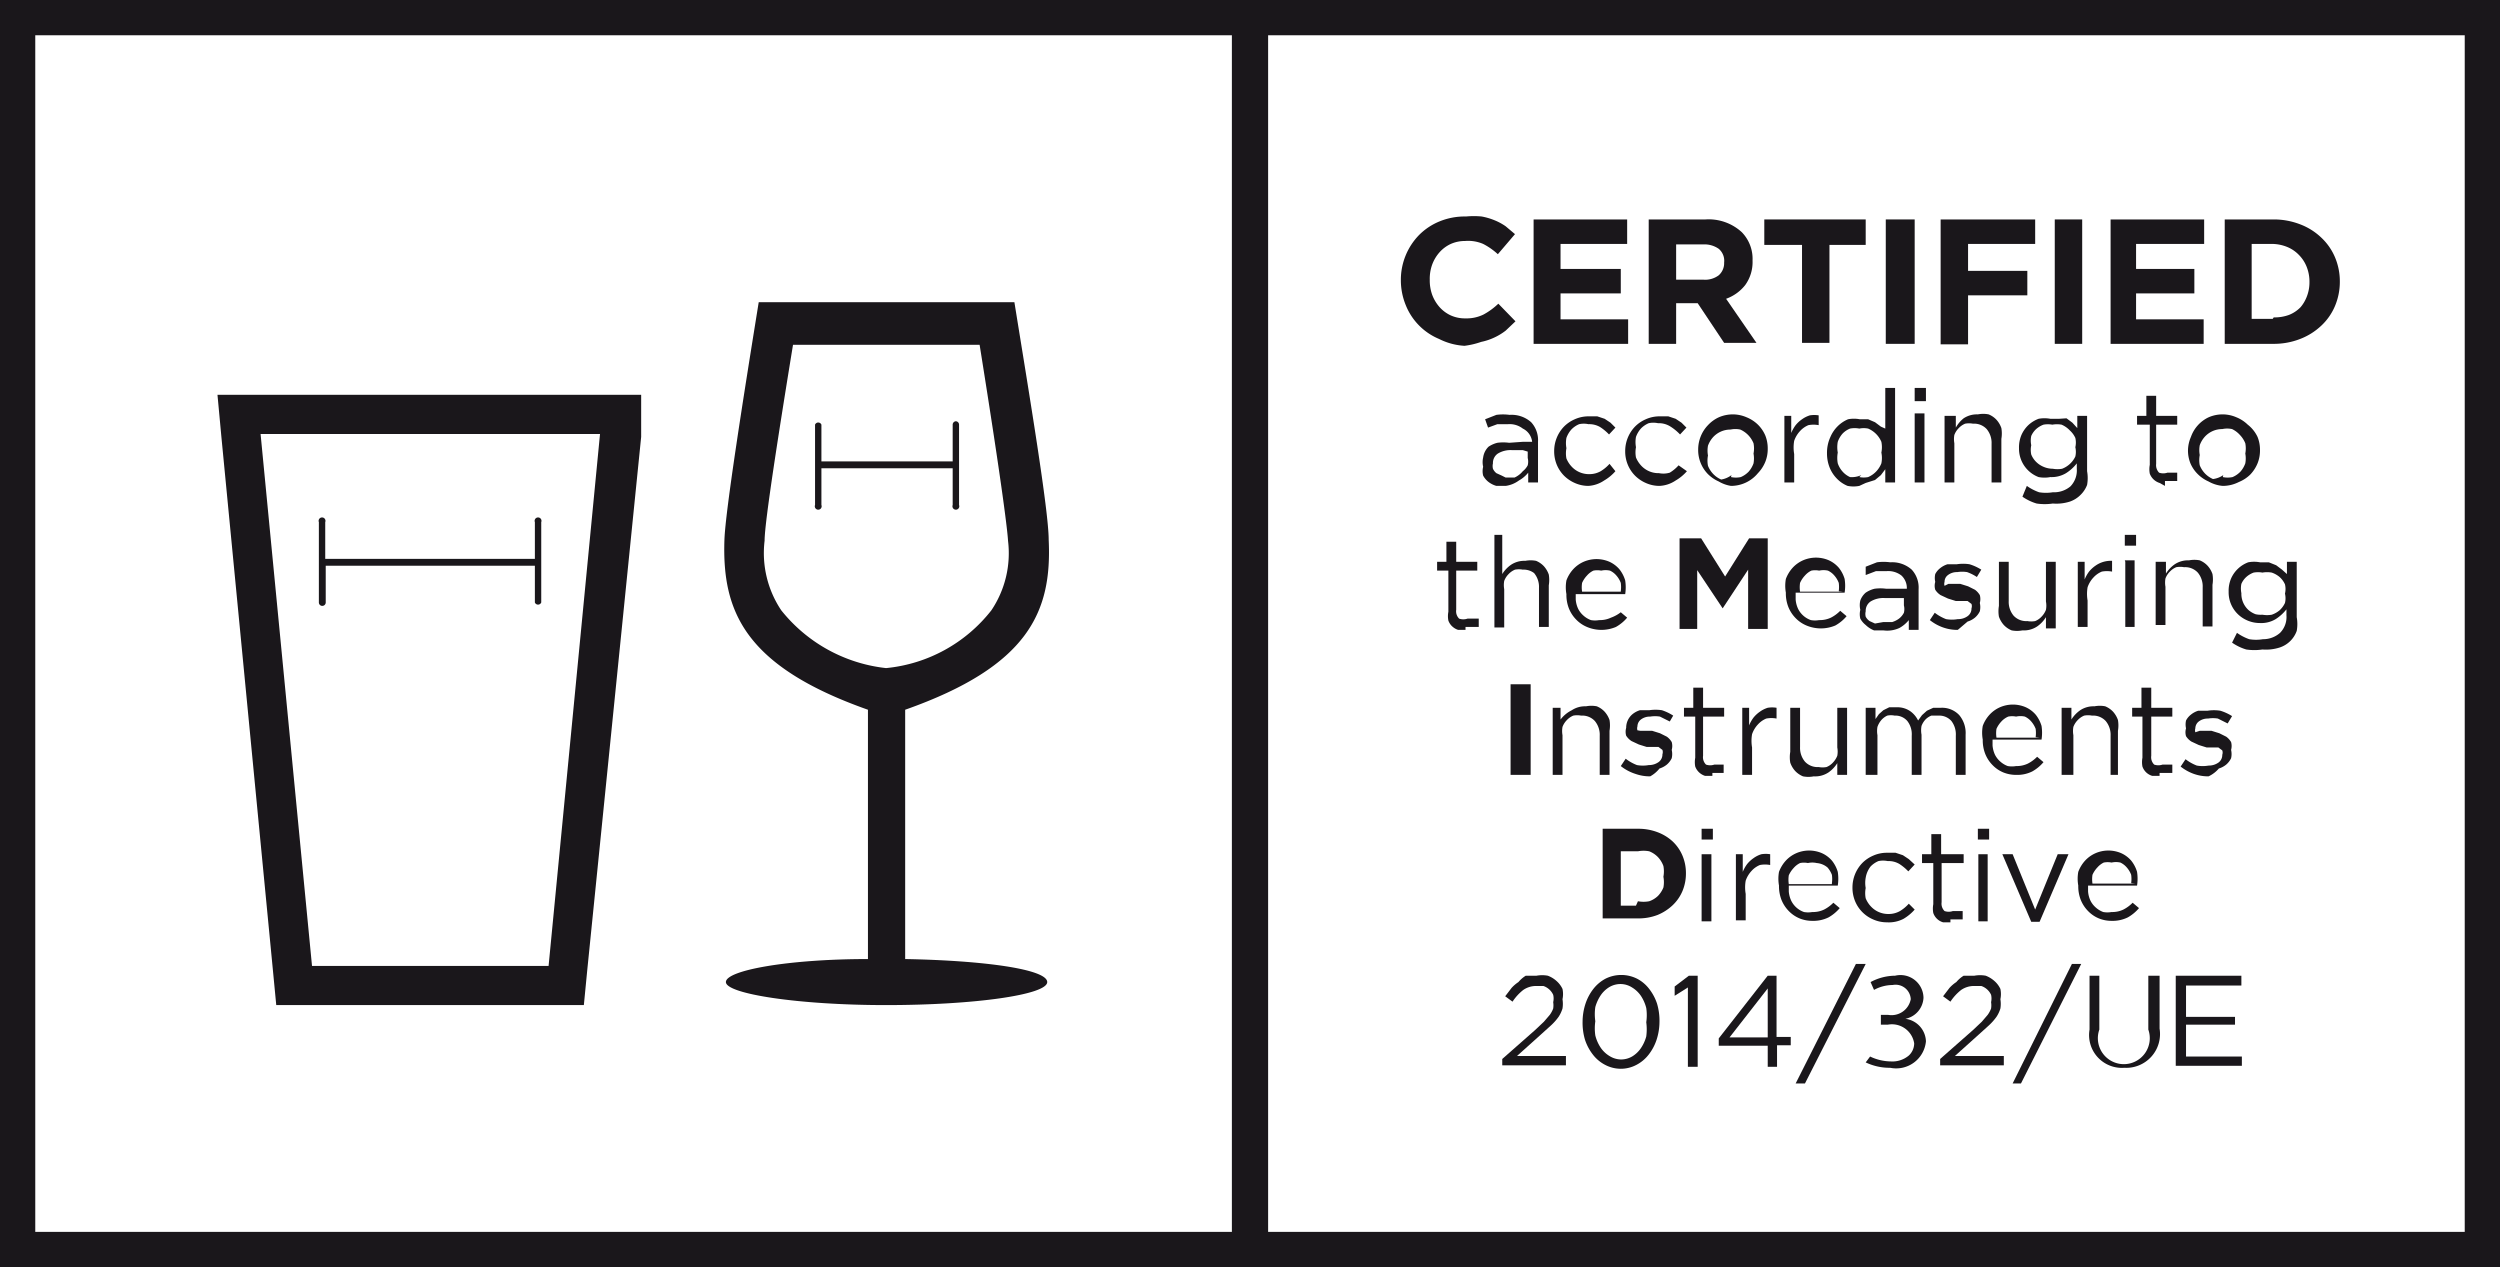 <svg id="Livello_1" data-name="Livello 1" xmlns="http://www.w3.org/2000/svg" viewBox="0 0 51.04 25.87"><defs><style>.cls-1{fill:none;stroke:#1a171b;stroke-width:0.72px;}.cls-2{fill:#1a171b;}</style></defs><title>MID nuova 8 mm rgb</title><rect class="cls-1" x="0.36" y="0.36" width="25.15" height="25.15"/><rect class="cls-1" x="25.53" y="0.36" width="25.15" height="25.15"/><path class="cls-2" d="M11.11,19.8H6.28L5.23,8.94h6.93ZM5.23,8.14H4.35L4.43,9,5.48,19.87,5.55,20.6h6.28l0.07-.72L13,9,13,8.14H5.23Z" transform="translate(0.09 -0.08)"/><path class="cls-2" d="M6.49,12.45a0.07,0.07,0,0,0,.07-0.07V11.63h4.27v0.75a0.07,0.07,0,0,0,.13,0V10.74a0.07,0.07,0,1,0-.13,0v0.75H6.55V10.74a0.07,0.07,0,1,0-.13,0v1.64a0.07,0.07,0,0,0,.07.07" transform="translate(0.09 -0.08)"/><path class="cls-2" d="M18,13.72a3.18,3.18,0,0,1-2.14-1.18,2.1,2.1,0,0,1-.34-1.42c0-.23.1-1.06,0.58-4h3.81c0.48,3,.57,3.82.58,4a2.09,2.09,0,0,1-.34,1.42A3.11,3.11,0,0,1,18,13.72m0.39,5.93V14.57c2.52-.89,3-2,2.93-3.47,0-.59-0.39-2.93-0.7-4.85H15.4c-0.31,1.92-.68,4.26-0.7,4.85-0.05,1.46.41,2.58,2.93,3.47v5.09c-1.63,0-2.9.23-2.9,0.47S16.2,20.6,18,20.6s3.29-.21,3.29-0.47-1.27-.44-2.9-0.47" transform="translate(0.09 -0.08)"/><path class="cls-2" d="M19.43,8.68a0.07,0.07,0,0,0-.07.07V9.5H16.68V8.75a0.07,0.07,0,0,0-.13,0v1.64a0.07,0.07,0,1,0,.13,0V9.64h2.68v0.75a0.07,0.07,0,1,0,.13,0V8.75a0.07,0.07,0,0,0-.07-0.07" transform="translate(0.09 -0.08)"/><path class="cls-2" d="M29.81,7.14A1.31,1.31,0,0,1,29.29,7a1.25,1.25,0,0,1-.68-0.69,1.34,1.34,0,0,1-.1-0.51h0a1.31,1.31,0,0,1,.37-0.92,1.26,1.26,0,0,1,.42-0.28,1.35,1.35,0,0,1,.54-0.1,1.65,1.65,0,0,1,.32,0,1.32,1.32,0,0,1,.27.08,1.14,1.14,0,0,1,.22.12l0.19,0.16-0.35.41a1.35,1.35,0,0,0-.3-0.21A0.77,0.77,0,0,0,29.82,5a0.71,0.71,0,0,0-.29.06,0.7,0.7,0,0,0-.23.17,0.79,0.79,0,0,0-.15.25,0.85,0.85,0,0,0-.05.31h0a0.87,0.87,0,0,0,.05.31,0.8,0.8,0,0,0,.15.25,0.7,0.7,0,0,0,.23.17,0.7,0.7,0,0,0,.3.06,0.78,0.78,0,0,0,.37-0.08,1.4,1.4,0,0,0,.3-0.22l0.35,0.36-0.2.19a1.2,1.2,0,0,1-.23.14,1.19,1.19,0,0,1-.27.09A1.64,1.64,0,0,1,29.81,7.14Z" transform="translate(0.09 -0.08)"/><path class="cls-2" d="M31.22,4.56h1.91v0.5H31.77V5.57H33v0.5H31.77V6.6h1.38V7.1H31.22V4.56Z" transform="translate(0.09 -0.08)"/><path class="cls-2" d="M33.57,4.56h1.16a1,1,0,0,1,.74.26,0.78,0.78,0,0,1,.22.58h0a0.8,0.8,0,0,1-.15.5,0.87,0.87,0,0,1-.39.28l0.62,0.9H35.11l-0.54-.81H34.13V7.1H33.57V4.56Zm1.12,1.23A0.46,0.46,0,0,0,35,5.7a0.33,0.33,0,0,0,.11-0.26h0A0.32,0.32,0,0,0,35,5.16a0.51,0.51,0,0,0-.32-0.09H34.13V5.79h0.56Z" transform="translate(0.09 -0.08)"/><path class="cls-2" d="M36.7,5.08H35.93V4.56H38V5.08H37.26v2H36.7v-2Z" transform="translate(0.09 -0.08)"/><path class="cls-2" d="M38.41,4.56H39V7.1H38.41V4.56Z" transform="translate(0.09 -0.08)"/><path class="cls-2" d="M39.53,4.56h1.93v0.5H40.09V5.61H41.3v0.5H40.09v1H39.53V4.56Z" transform="translate(0.09 -0.08)"/><path class="cls-2" d="M41.86,4.56h0.56V7.1H41.86V4.56Z" transform="translate(0.09 -0.08)"/><path class="cls-2" d="M43,4.56h1.91v0.5H43.52V5.57h1.19v0.5H43.52V6.6H44.9V7.1H43V4.56Z" transform="translate(0.09 -0.08)"/><path class="cls-2" d="M45.33,4.56h1a1.49,1.49,0,0,1,.54.1,1.28,1.28,0,0,1,.43.27,1.18,1.18,0,0,1,.28.4,1.26,1.26,0,0,1,.1.5h0a1.27,1.27,0,0,1-.1.5,1.17,1.17,0,0,1-.28.4,1.31,1.31,0,0,1-.43.27,1.47,1.47,0,0,1-.54.1h-1V4.56Zm1,2a0.86,0.86,0,0,0,.31-0.05,0.67,0.67,0,0,0,.24-0.16A0.74,0.74,0,0,0,47,6.15a0.8,0.8,0,0,0,.06-0.31h0A0.82,0.82,0,0,0,47,5.52a0.72,0.72,0,0,0-.16-0.24,0.69,0.69,0,0,0-.24-0.16,0.83,0.83,0,0,0-.31-0.06H45.88V6.59h0.43Z" transform="translate(0.09 -0.08)"/><path class="cls-2" d="M30.65,10l-0.19,0a0.48,0.48,0,0,1-.16-0.08,0.41,0.41,0,0,1-.11-0.13,0.37,0.37,0,0,1,0-.18h0a0.42,0.42,0,0,1,0-.19A0.38,0.38,0,0,1,30.3,9.2a0.57,0.57,0,0,1,.18-0.08,0.9,0.9,0,0,1,.24,0L31,9.1l0.19,0v0A0.34,0.34,0,0,0,31,8.83a0.44,0.44,0,0,0-.3-0.09l-0.22,0-0.19.07-0.06-.17,0.23-.09a1,1,0,0,1,.27,0,0.6,0.6,0,0,1,.44.15,0.54,0.54,0,0,1,.14.4V9.93h-0.2V9.73a0.65,0.65,0,0,1-.19.16A0.59,0.59,0,0,1,30.65,10Zm0-.17,0.18,0A0.47,0.47,0,0,0,31,9.7a0.37,0.37,0,0,0,.1-0.12,0.31,0.31,0,0,0,0-.15V9.3L31,9.27l-0.22,0a0.5,0.5,0,0,0-.29.07,0.23,0.23,0,0,0-.1.2h0a0.24,0.24,0,0,0,0,.11,0.25,0.25,0,0,0,.07.09l0.11,0.05Z" transform="translate(0.09 -0.08)"/><path class="cls-2" d="M32.34,10a0.68,0.68,0,0,1-.28-0.06,0.72,0.72,0,0,1-.22-0.15,0.7,0.7,0,0,1-.15-0.23,0.72,0.72,0,0,1-.05-0.27h0a0.72,0.72,0,0,1,.2-0.5,0.7,0.7,0,0,1,.22-0.15,0.68,0.68,0,0,1,.28-0.06l0.18,0,0.15,0.05,0.12,0.08,0.1,0.1-0.13.14a1,1,0,0,0-.18-0.15,0.44,0.44,0,0,0-.24-0.06,0.45,0.45,0,0,0-.19,0,0.47,0.47,0,0,0-.16.11,0.52,0.52,0,0,0-.1.17,0.58,0.58,0,0,0,0,.21h0a0.56,0.56,0,0,0,0,.21,0.54,0.54,0,0,0,.11.17,0.48,0.48,0,0,0,.36.15,0.46,0.46,0,0,0,.23-0.06,0.79,0.79,0,0,0,.18-0.15L32.89,9.7a0.9,0.9,0,0,1-.23.19A0.64,0.64,0,0,1,32.34,10Z" transform="translate(0.09 -0.08)"/><path class="cls-2" d="M33.79,10a0.68,0.68,0,0,1-.28-0.06,0.72,0.72,0,0,1-.22-0.15,0.7,0.7,0,0,1-.15-0.23,0.71,0.71,0,0,1-.05-0.27h0a0.72,0.72,0,0,1,.2-0.5,0.69,0.69,0,0,1,.22-0.15,0.68,0.68,0,0,1,.28-0.06l0.18,0,0.15,0.05,0.12,0.08,0.1,0.1-0.13.14A1,1,0,0,0,34,8.78a0.44,0.44,0,0,0-.24-0.06,0.45,0.45,0,0,0-.19,0,0.48,0.48,0,0,0-.16.11,0.52,0.52,0,0,0-.1.17,0.58,0.58,0,0,0,0,.21h0a0.56,0.56,0,0,0,0,.21,0.55,0.55,0,0,0,.11.17,0.48,0.48,0,0,0,.36.15A0.46,0.46,0,0,0,34,9.73a0.78,0.78,0,0,0,.18-0.15L34.35,9.7a0.9,0.9,0,0,1-.23.19A0.64,0.64,0,0,1,33.79,10Z" transform="translate(0.09 -0.08)"/><path class="cls-2" d="M35.25,10A0.7,0.7,0,0,1,35,9.91a0.74,0.74,0,0,1-.22-0.15,0.7,0.7,0,0,1-.2-0.5h0a0.72,0.72,0,0,1,.2-0.5A0.71,0.71,0,0,1,35,8.6a0.72,0.72,0,0,1,.29-0.06,0.71,0.71,0,0,1,.28.06,0.72,0.72,0,0,1,.23.15,0.7,0.7,0,0,1,.15.22,0.71,0.71,0,0,1,.05.27h0a0.7,0.7,0,0,1-.05.27,0.73,0.73,0,0,1-.15.23A0.71,0.71,0,0,1,35.25,10Zm0-.18a0.48,0.48,0,0,0,.2,0,0.49,0.49,0,0,0,.16-0.11,0.52,0.52,0,0,0,.1-0.17,0.56,0.56,0,0,0,0-.2h0a0.55,0.55,0,0,0,0-.21,0.52,0.52,0,0,0-.27-0.28,0.47,0.47,0,0,0-.2,0,0.48,0.48,0,0,0-.36.16,0.52,0.52,0,0,0-.1.17,0.56,0.56,0,0,0,0,.2h0a0.55,0.55,0,0,0,0,.21,0.52,0.52,0,0,0,.11.17,0.5,0.5,0,0,0,.16.11A0.47,0.47,0,0,0,35.26,9.78Z" transform="translate(0.09 -0.08)"/><path class="cls-2" d="M36.28,8.57h0.2V8.92a0.72,0.72,0,0,1,.09-0.16,0.61,0.61,0,0,1,.13-0.12,0.55,0.55,0,0,1,.16-0.08,0.56,0.56,0,0,1,.18,0V8.76h0a0.56,0.56,0,0,0-.21,0,0.48,0.48,0,0,0-.17.12,0.56,0.56,0,0,0-.12.2,0.79,0.79,0,0,0,0,.27V9.93h-0.2V8.57Z" transform="translate(0.09 -0.08)"/><path class="cls-2" d="M37.87,10a0.62,0.62,0,0,1-.24,0,0.64,0.64,0,0,1-.21-0.14,0.69,0.69,0,0,1-.15-0.22,0.77,0.77,0,0,1-.06-0.3h0A0.77,0.77,0,0,1,37.28,9a0.69,0.69,0,0,1,.15-0.22,0.66,0.66,0,0,1,.21-0.14,0.62,0.62,0,0,1,.24,0l0.17,0,0.14,0.06,0.12,0.09L38.4,8.83V8h0.2V9.93H38.4V9.66l-0.09.12-0.12.1L38,9.94Zm0-.18a0.46,0.46,0,0,0,.18,0,0.5,0.5,0,0,0,.16-0.11,0.52,0.52,0,0,0,.11-0.17,0.55,0.55,0,0,0,0-.22h0a0.55,0.55,0,0,0,0-.22,0.51,0.51,0,0,0-.27-0.27,0.45,0.45,0,0,0-.18,0,0.49,0.49,0,0,0-.19,0,0.44,0.44,0,0,0-.15.1,0.5,0.5,0,0,0-.1.17,0.61,0.61,0,0,0,0,.22h0a0.6,0.6,0,0,0,0,.22,0.49,0.49,0,0,0,.1.17,0.45,0.45,0,0,0,.15.11A0.47,0.47,0,0,0,37.91,9.78Z" transform="translate(0.09 -0.08)"/><path class="cls-2" d="M39,8h0.23V8.27H39V8Zm0,0.52h0.2V9.93H39V8.57Z" transform="translate(0.09 -0.08)"/><path class="cls-2" d="M39.64,8.57h0.2V8.81A0.64,0.64,0,0,1,40,8.62a0.49,0.49,0,0,1,.29-0.08,0.57,0.57,0,0,1,.22,0,0.45,0.45,0,0,1,.16.11,0.49,0.49,0,0,1,.1.17,0.66,0.66,0,0,1,0,.22V9.93h-0.2V9.14a0.44,0.44,0,0,0-.1-0.3,0.35,0.35,0,0,0-.28-0.11,0.43,0.43,0,0,0-.16,0,0.37,0.37,0,0,0-.13.09,0.39,0.39,0,0,0-.09.14,0.48,0.48,0,0,0,0,.17V9.93h-0.2V8.57Z" transform="translate(0.09 -0.08)"/><path class="cls-2" d="M41.82,10.36a1.11,1.11,0,0,1-.33,0,1,1,0,0,1-.29-0.14L41.29,10a1,1,0,0,0,.25.13,0.85,0.85,0,0,0,.28,0,0.52,0.52,0,0,0,.36-0.12,0.47,0.47,0,0,0,.13-0.36V9.54a0.86,0.86,0,0,1-.22.2,0.57,0.57,0,0,1-.32.08,0.64,0.64,0,0,1-.24,0,0.62,0.62,0,0,1-.4-0.59h0a0.65,0.65,0,0,1,.05-0.27,0.63,0.63,0,0,1,.14-0.2,0.64,0.64,0,0,1,.21-0.13,0.66,0.66,0,0,1,.24,0l0.18,0L42.1,8.62l0.12,0.09,0.1,0.11V8.57h0.2V9.7a0.79,0.79,0,0,1,0,.28,0.56,0.56,0,0,1-.13.2,0.57,0.57,0,0,1-.22.14A0.91,0.91,0,0,1,41.82,10.36Zm0-.71a0.53,0.53,0,0,0,.19,0,0.49,0.49,0,0,0,.16-0.1,0.48,0.48,0,0,0,.11-0.15,0.42,0.42,0,0,0,0-.19h0a0.42,0.42,0,0,0,0-.19,0.47,0.47,0,0,0-.11-0.15A0.51,0.51,0,0,0,42,8.75a0.54,0.54,0,0,0-.19,0,0.5,0.5,0,0,0-.18,0,0.47,0.47,0,0,0-.15.09,0.42,0.42,0,0,0-.1.14,0.46,0.46,0,0,0,0,.19h0a0.46,0.46,0,0,0,0,.19,0.45,0.45,0,0,0,.1.15,0.47,0.47,0,0,0,.15.1A0.48,0.48,0,0,0,41.82,9.65Z" transform="translate(0.09 -0.08)"/><path class="cls-2" d="M44.11,10L44,9.94a0.32,0.32,0,0,1-.12-0.07,0.31,0.31,0,0,1-.08-0.12,0.48,0.48,0,0,1,0-.18V8.75H43.54V8.57h0.19V8.16h0.2V8.57h0.43V8.75H43.93v0.8a0.22,0.22,0,0,0,.06.18,0.26,0.26,0,0,0,.17,0h0.1l0.1,0V9.9l-0.11,0H44.11Z" transform="translate(0.09 -0.08)"/><path class="cls-2" d="M45.29,10A0.7,0.7,0,0,1,45,9.91a0.73,0.73,0,0,1-.22-0.15,0.69,0.69,0,0,1-.15-0.22,0.7,0.7,0,0,1-.05-0.27h0A0.71,0.71,0,0,1,44.64,9,0.7,0.7,0,0,1,45,8.6a0.71,0.71,0,0,1,.29-0.06,0.71,0.71,0,0,1,.28.06,0.72,0.72,0,0,1,.23.15A0.69,0.69,0,0,1,46,9a0.7,0.7,0,0,1,.05.27h0a0.7,0.7,0,0,1-.05.27,0.73,0.73,0,0,1-.15.23,0.71,0.71,0,0,1-.23.15A0.72,0.72,0,0,1,45.29,10Zm0-.18a0.48,0.48,0,0,0,.2,0,0.49,0.49,0,0,0,.16-0.11,0.52,0.52,0,0,0,.1-0.17,0.55,0.55,0,0,0,0-.2h0a0.56,0.56,0,0,0,0-.21,0.53,0.53,0,0,0-.11-0.17,0.51,0.51,0,0,0-.16-0.12,0.47,0.47,0,0,0-.2,0,0.48,0.48,0,0,0-.36.16,0.53,0.53,0,0,0-.1.17,0.56,0.56,0,0,0,0,.2h0a0.56,0.56,0,0,0,0,.21,0.53,0.53,0,0,0,.11.17,0.51,0.51,0,0,0,.16.11A0.47,0.47,0,0,0,45.3,9.78Z" transform="translate(0.09 -0.08)"/><path class="cls-2" d="M29.83,12.94l-0.15,0a0.32,0.32,0,0,1-.12-0.07,0.3,0.3,0,0,1-.08-0.12,0.47,0.47,0,0,1,0-.18V11.73H29.25V11.55h0.19V11.14h0.2v0.41h0.43v0.18H29.64v0.8a0.21,0.21,0,0,0,.06.18,0.26,0.26,0,0,0,.17,0H30l0.1,0v0.17l-0.11,0H29.83Z" transform="translate(0.09 -0.08)"/><path class="cls-2" d="M30.38,11h0.2v0.8a0.64,0.64,0,0,1,.18-0.19,0.49,0.49,0,0,1,.29-0.08,0.58,0.58,0,0,1,.22,0,0.46,0.46,0,0,1,.16.11,0.5,0.5,0,0,1,.1.17,0.66,0.66,0,0,1,0,.22v0.85h-0.2v-0.8a0.44,0.44,0,0,0-.1-0.3A0.35,0.35,0,0,0,31,11.71a0.44,0.44,0,0,0-.16,0,0.38,0.38,0,0,0-.13.09,0.39,0.39,0,0,0-.09.14,0.49,0.49,0,0,0,0,.17v0.78h-0.2V11Z" transform="translate(0.09 -0.08)"/><path class="cls-2" d="M32.08,12.32a0.55,0.55,0,0,0,.05.19,0.46,0.46,0,0,0,.11.14,0.47,0.47,0,0,0,.15.09,0.49,0.49,0,0,0,.17,0,0.53,0.53,0,0,0,.24-0.05A0.73,0.73,0,0,0,33,12.58l0.13,0.11a0.83,0.83,0,0,1-.23.19,0.76,0.76,0,0,1-.59,0,0.66,0.66,0,0,1-.22-0.15,0.69,0.69,0,0,1-.15-0.23,0.76,0.76,0,0,1-.05-0.29,0.78,0.78,0,0,1,0-.28,0.7,0.7,0,0,1,.14-0.23,0.64,0.64,0,0,1,.21-0.15,0.66,0.66,0,0,1,.53,0,0.6,0.6,0,0,1,.2.15,0.68,0.68,0,0,1,.12.23,0.92,0.92,0,0,1,0,.28v0s0,0,0,0H32.08ZM33,12.15a0.64,0.64,0,0,0,0-.17,0.49,0.49,0,0,0-.09-0.15,0.39,0.39,0,0,0-.13-0.1,0.41,0.41,0,0,0-.18,0,0.4,0.4,0,0,0-.16,0,0.41,0.41,0,0,0-.13.1,0.53,0.53,0,0,0-.1.15,0.58,0.58,0,0,0,0,.18H33Z" transform="translate(0.09 -0.08)"/><path class="cls-2" d="M34.2,11.07h0.44l0.49,0.78,0.49-.78H36v1.85h-0.4V11.71l-0.52.79h0l-0.52-.78v1.2H34.2V11.07Z" transform="translate(0.09 -0.08)"/><path class="cls-2" d="M36.57,12.32a0.55,0.55,0,0,0,.05.19,0.46,0.46,0,0,0,.26.23,0.49,0.49,0,0,0,.17,0,0.53,0.53,0,0,0,.24-0.05,0.73,0.73,0,0,0,.19-0.14l0.13,0.11a0.82,0.82,0,0,1-.23.19,0.76,0.76,0,0,1-.59,0,0.66,0.66,0,0,1-.22-0.15,0.7,0.7,0,0,1-.15-0.23,0.76,0.76,0,0,1-.05-0.29,0.8,0.8,0,0,1,0-.28,0.71,0.71,0,0,1,.14-0.23,0.64,0.64,0,0,1,.21-0.15,0.66,0.66,0,0,1,.53,0,0.6,0.6,0,0,1,.2.15,0.67,0.67,0,0,1,.12.23,0.92,0.92,0,0,1,0,.28v0s0,0,0,0H36.57Zm0.88-.17a0.64,0.64,0,0,0,0-.17,0.49,0.49,0,0,0-.09-0.15,0.39,0.39,0,0,0-.13-0.1,0.41,0.41,0,0,0-.18,0,0.4,0.4,0,0,0-.16,0,0.41,0.41,0,0,0-.13.1,0.53,0.53,0,0,0-.1.15,0.6,0.6,0,0,0,0,.18h0.88Z" transform="translate(0.09 -0.08)"/><path class="cls-2" d="M38.36,12.95l-0.19,0A0.52,0.52,0,0,1,38,12.84a0.43,0.43,0,0,1-.11-0.13,0.38,0.38,0,0,1,0-.18h0a0.42,0.42,0,0,1,0-.19A0.38,0.38,0,0,1,38,12.18a0.57,0.57,0,0,1,.18-0.08,0.89,0.89,0,0,1,.24,0l0.23,0,0.19,0v0a0.35,0.35,0,0,0-.11-0.27,0.44,0.44,0,0,0-.3-0.09l-0.22,0L38,11.82,38,11.65l0.23-.09a1,1,0,0,1,.27,0,0.6,0.6,0,0,1,.44.15,0.54,0.54,0,0,1,.14.4v0.83h-0.2v-0.2a0.65,0.65,0,0,1-.19.16A0.59,0.59,0,0,1,38.36,12.95Zm0-.17,0.18,0a0.46,0.46,0,0,0,.14-0.07,0.36,0.36,0,0,0,.1-0.12,0.31,0.31,0,0,0,0-.15V12.29l-0.17,0-0.22,0a0.5,0.5,0,0,0-.29.07,0.23,0.23,0,0,0-.1.2h0a0.23,0.23,0,0,0,0,.11,0.25,0.25,0,0,0,.08.09l0.11,0.05Z" transform="translate(0.09 -0.08)"/><path class="cls-2" d="M39.88,12.94a0.88,0.88,0,0,1-.3-0.05,0.92,0.92,0,0,1-.27-0.15l0.1-.15a0.92,0.92,0,0,0,.23.13,0.69,0.69,0,0,0,.24,0,0.33,0.33,0,0,0,.2-0.06,0.19,0.19,0,0,0,.08-0.16h0a0.14,0.14,0,0,0,0-.09l-0.08-.06-0.11,0-0.13,0-0.16-.05-0.15-.07a0.35,0.35,0,0,1-.11-0.11,0.28,0.28,0,0,1,0-.16h0a0.36,0.36,0,0,1,0-.16,0.36,0.36,0,0,1,.1-0.12,0.45,0.45,0,0,1,.15-0.08l0.19,0a0.84,0.84,0,0,1,.26,0,1,1,0,0,1,.24.11l-0.09.15a0.92,0.92,0,0,0-.2-0.1,0.62,0.62,0,0,0-.2,0,0.3,0.3,0,0,0-.19.06,0.17,0.17,0,0,0-.07.14h0a0.13,0.13,0,0,0,0,.08L39.69,12l0.11,0,0.13,0,0.16,0.05,0.14,0.07a0.36,0.36,0,0,1,.1.11,0.3,0.3,0,0,1,0,.16h0a0.38,0.38,0,0,1,0,.17,0.39,0.39,0,0,1-.1.13,0.44,0.44,0,0,1-.15.08Z" transform="translate(0.09 -0.08)"/><path class="cls-2" d="M41.2,12.95a0.57,0.57,0,0,1-.22,0,0.46,0.46,0,0,1-.16-0.11,0.51,0.51,0,0,1-.1-0.17,0.66,0.66,0,0,1,0-.22V11.55h0.2v0.8a0.44,0.44,0,0,0,.1.3,0.35,0.35,0,0,0,.28.11,0.44,0.44,0,0,0,.16,0,0.36,0.36,0,0,0,.13-0.09,0.41,0.41,0,0,0,.09-0.14,0.46,0.46,0,0,0,0-.17V11.55h0.2v1.36h-0.2V12.68a0.64,0.64,0,0,1-.18.19A0.49,0.49,0,0,1,41.2,12.95Z" transform="translate(0.09 -0.08)"/><path class="cls-2" d="M42.27,11.55h0.2v0.36a0.74,0.74,0,0,1,.09-0.16,0.64,0.64,0,0,1,.13-0.12,0.54,0.54,0,0,1,.34-0.1v0.22h0a0.56,0.56,0,0,0-.21,0,0.48,0.48,0,0,0-.17.12,0.55,0.55,0,0,0-.12.2,0.8,0.8,0,0,0,0,.27v0.54h-0.2V11.55Z" transform="translate(0.09 -0.08)"/><path class="cls-2" d="M43.29,11h0.23v0.22H43.29V11Zm0,0.52h0.2v1.36H43.3V11.55Z" transform="translate(0.09 -0.08)"/><path class="cls-2" d="M43.93,11.55h0.2v0.24a0.65,0.65,0,0,1,.18-0.19,0.49,0.49,0,0,1,.29-0.08,0.58,0.58,0,0,1,.22,0,0.46,0.46,0,0,1,.16.11,0.49,0.49,0,0,1,.1.17,0.66,0.66,0,0,1,0,.22v0.85h-0.2v-0.8a0.44,0.44,0,0,0-.1-0.3,0.35,0.35,0,0,0-.28-0.11,0.44,0.44,0,0,0-.16,0,0.38,0.38,0,0,0-.13.09,0.39,0.39,0,0,0-.09.14,0.49,0.49,0,0,0,0,.17v0.78h-0.2V11.55Z" transform="translate(0.09 -0.08)"/><path class="cls-2" d="M46.1,13.34a1.11,1.11,0,0,1-.33,0,1,1,0,0,1-.29-0.14L45.58,13a1,1,0,0,0,.25.13,0.84,0.84,0,0,0,.28,0A0.52,0.52,0,0,0,46.46,13a0.46,0.46,0,0,0,.13-0.36V12.52a0.88,0.88,0,0,1-.22.2,0.57,0.57,0,0,1-.32.08,0.65,0.65,0,0,1-.44-0.17,0.62,0.62,0,0,1-.2-0.47h0a0.64,0.64,0,0,1,.05-0.27,0.62,0.62,0,0,1,.35-0.33,0.65,0.65,0,0,1,.24,0l0.18,0,0.15,0.06,0.12,0.09L46.6,11.8V11.55h0.2v1.13a0.79,0.79,0,0,1,0,.28,0.55,0.55,0,0,1-.35.34A0.91,0.91,0,0,1,46.1,13.34Zm0-.71a0.54,0.54,0,0,0,.19,0,0.5,0.5,0,0,0,.16-0.09,0.48,0.48,0,0,0,.11-0.15,0.41,0.41,0,0,0,0-.19h0a0.41,0.41,0,0,0,0-.19,0.45,0.45,0,0,0-.11-0.15,0.5,0.5,0,0,0-.16-0.09,0.53,0.53,0,0,0-.19,0,0.5,0.5,0,0,0-.18,0,0.46,0.46,0,0,0-.15.09,0.41,0.41,0,0,0-.1.14,0.47,0.47,0,0,0,0,.19h0a0.45,0.45,0,0,0,.14.34,0.48,0.48,0,0,0,.15.09A0.48,0.48,0,0,0,46.1,12.63Z" transform="translate(0.09 -0.08)"/><path class="cls-2" d="M30.75,14.05h0.41V15.9H30.75V14.05Z" transform="translate(0.09 -0.08)"/><path class="cls-2" d="M31.57,14.53h0.2v0.24A0.65,0.65,0,0,1,32,14.58a0.49,0.49,0,0,1,.29-0.08,0.57,0.57,0,0,1,.22,0,0.45,0.45,0,0,1,.16.11,0.5,0.5,0,0,1,.1.17,0.67,0.67,0,0,1,0,.22V15.9h-0.2V15.1a0.44,0.44,0,0,0-.1-0.3,0.35,0.35,0,0,0-.28-0.11,0.43,0.43,0,0,0-.16,0,0.38,0.38,0,0,0-.13.09,0.4,0.4,0,0,0-.09.14,0.48,0.48,0,0,0,0,.17V15.9h-0.2V14.53Z" transform="translate(0.09 -0.08)"/><path class="cls-2" d="M33.6,15.93a0.88,0.88,0,0,1-.3-0.05A0.94,0.94,0,0,1,33,15.72l0.1-.15a0.91,0.91,0,0,0,.23.13,0.69,0.69,0,0,0,.24,0,0.34,0.34,0,0,0,.2-0.06,0.19,0.19,0,0,0,.08-0.16h0a0.14,0.14,0,0,0,0-.09l-0.08-.06-0.11,0-0.13,0-0.16-.05-0.15-.07a0.36,0.36,0,0,1-.11-0.11,0.29,0.29,0,0,1,0-.16h0a0.36,0.36,0,0,1,.13-0.28,0.45,0.45,0,0,1,.15-0.08l0.19,0a0.85,0.85,0,0,1,.26,0,1,1,0,0,1,.23.11L34,14.81l-0.2-.1a0.62,0.62,0,0,0-.2,0,0.3,0.3,0,0,0-.19.06,0.18,0.18,0,0,0-.07.14h0a0.13,0.13,0,0,0,0,.08L33.4,15l0.11,0,0.13,0,0.16,0.05,0.14,0.07a0.36,0.36,0,0,1,.1.11,0.3,0.3,0,0,1,0,.16h0a0.38,0.38,0,0,1,0,.17,0.4,0.4,0,0,1-.1.13,0.45,0.45,0,0,1-.15.08A0.63,0.63,0,0,1,33.6,15.93Z" transform="translate(0.09 -0.08)"/><path class="cls-2" d="M34.87,15.92l-0.15,0a0.32,0.32,0,0,1-.12-0.07,0.31,0.31,0,0,1-.08-0.12,0.49,0.49,0,0,1,0-.18V14.71H34.29V14.53h0.19V14.12h0.2v0.41h0.43v0.18H34.68v0.8a0.21,0.21,0,0,0,.06.18,0.26,0.26,0,0,0,.17,0H35l0.1,0v0.17l-0.11,0H34.87Z" transform="translate(0.09 -0.08)"/><path class="cls-2" d="M35.42,14.53h0.2v0.36a0.72,0.72,0,0,1,.09-0.16,0.63,0.63,0,0,1,.13-0.12A0.55,0.55,0,0,1,36,14.53a0.56,0.56,0,0,1,.18,0v0.22h0a0.56,0.56,0,0,0-.21,0,0.47,0.47,0,0,0-.17.12,0.55,0.55,0,0,0-.12.2,0.8,0.8,0,0,0,0,.27V15.9h-0.2V14.53Z" transform="translate(0.09 -0.08)"/><path class="cls-2" d="M36.94,15.93a0.57,0.57,0,0,1-.22,0,0.46,0.46,0,0,1-.16-0.11,0.49,0.49,0,0,1-.1-0.17,0.65,0.65,0,0,1,0-.22V14.53h0.2v0.8a0.44,0.44,0,0,0,.1.3,0.35,0.35,0,0,0,.28.11,0.43,0.43,0,0,0,.16,0,0.36,0.36,0,0,0,.13-0.09,0.43,0.43,0,0,0,.09-0.14,0.46,0.46,0,0,0,0-.17V14.53h0.2V15.9h-0.2V15.66a0.65,0.65,0,0,1-.18.19A0.49,0.49,0,0,1,36.94,15.93Z" transform="translate(0.09 -0.08)"/><path class="cls-2" d="M38,14.53h0.2v0.23l0.07-.1,0.09-.08,0.12-.06,0.15,0a0.46,0.46,0,0,1,.28.08,0.5,0.5,0,0,1,.16.19l0.08-.11,0.1-.09,0.13-.06,0.16,0a0.48,0.48,0,0,1,.37.15,0.57,0.57,0,0,1,.13.4V15.9h-0.2V15.1a0.45,0.45,0,0,0-.09-0.3,0.33,0.33,0,0,0-.26-0.11l-0.15,0a0.35,0.35,0,0,0-.12.08,0.39,0.39,0,0,0-.08.13,0.49,0.49,0,0,0,0,.18V15.9h-0.2V15.1a0.44,0.44,0,0,0-.09-0.3,0.32,0.32,0,0,0-.26-0.11,0.36,0.36,0,0,0-.15,0,0.37,0.37,0,0,0-.12.09,0.43,0.43,0,0,0-.08.14,0.49,0.49,0,0,0,0,.17V15.9H38V14.53Z" transform="translate(0.09 -0.08)"/><path class="cls-2" d="M40.59,15.3a0.55,0.55,0,0,0,.05.19,0.46,0.46,0,0,0,.11.14,0.48,0.48,0,0,0,.15.09,0.49,0.49,0,0,0,.17,0,0.53,0.53,0,0,0,.24-0.05,0.73,0.73,0,0,0,.19-0.14l0.13,0.11a0.83,0.83,0,0,1-.23.19,0.69,0.69,0,0,1-.33.07,0.69,0.69,0,0,1-.26-0.05,0.65,0.65,0,0,1-.22-0.15,0.69,0.69,0,0,1-.15-0.23,0.76,0.76,0,0,1-.05-0.29,0.78,0.78,0,0,1,0-.28,0.69,0.69,0,0,1,.14-0.23,0.64,0.64,0,0,1,.21-0.15,0.66,0.66,0,0,1,.53,0,0.59,0.59,0,0,1,.2.15,0.68,0.68,0,0,1,.12.23,0.92,0.92,0,0,1,0,.28v0a0.34,0.34,0,0,1,0,0H40.59Zm0.88-.17a0.66,0.66,0,0,0,0-.17,0.51,0.51,0,0,0-.09-0.15,0.39,0.39,0,0,0-.13-0.1,0.41,0.41,0,0,0-.18,0,0.4,0.4,0,0,0-.16,0,0.41,0.41,0,0,0-.14.1,0.54,0.54,0,0,0-.1.15,0.59,0.59,0,0,0,0,.18h0.88Z" transform="translate(0.09 -0.08)"/><path class="cls-2" d="M42,14.53h0.2v0.24a0.65,0.65,0,0,1,.18-0.19,0.49,0.49,0,0,1,.29-0.08,0.57,0.57,0,0,1,.22,0,0.46,0.46,0,0,1,.16.11,0.5,0.5,0,0,1,.1.17,0.66,0.66,0,0,1,0,.22V15.9H43V15.1a0.44,0.44,0,0,0-.1-0.3,0.35,0.35,0,0,0-.28-0.11,0.43,0.43,0,0,0-.16,0,0.38,0.38,0,0,0-.13.09,0.4,0.4,0,0,0-.09.14,0.49,0.49,0,0,0,0,.17V15.9H42V14.53Z" transform="translate(0.09 -0.08)"/><path class="cls-2" d="M44,15.92l-0.15,0a0.3,0.3,0,0,1-.2-0.19,0.49,0.49,0,0,1,0-.18V14.71H43.44V14.53h0.19V14.12h0.2v0.41h0.43v0.18H43.83v0.8a0.21,0.21,0,0,0,.06.18,0.26,0.26,0,0,0,.17,0h0.1l0.1,0v0.17l-0.11,0H44Z" transform="translate(0.09 -0.08)"/><path class="cls-2" d="M45,15.93a0.88,0.88,0,0,1-.3-0.05,0.94,0.94,0,0,1-.27-0.15l0.1-.15a0.9,0.9,0,0,0,.23.13,0.69,0.69,0,0,0,.24,0,0.34,0.34,0,0,0,.2-0.06,0.19,0.19,0,0,0,.08-0.16h0a0.14,0.14,0,0,0,0-.09l-0.08-.06-0.11,0-0.13,0-0.16-.05-0.15-.07a0.35,0.35,0,0,1-.11-0.11,0.28,0.28,0,0,1,0-.16h0a0.37,0.37,0,0,1,0-.16,0.36,0.36,0,0,1,.1-0.12,0.44,0.44,0,0,1,.15-0.08l0.19,0a0.85,0.85,0,0,1,.26,0,1,1,0,0,1,.24.11l-0.09.15-0.2-.1a0.62,0.62,0,0,0-.2,0,0.3,0.3,0,0,0-.19.06,0.18,0.18,0,0,0-.07.14h0a0.13,0.13,0,0,0,0,.08L44.82,15l0.11,0,0.13,0,0.16,0.05,0.14,0.07a0.36,0.36,0,0,1,.1.11,0.3,0.3,0,0,1,0,.16h0a0.38,0.38,0,0,1,0,.17,0.4,0.4,0,0,1-.1.13,0.44,0.44,0,0,1-.15.08A0.63,0.63,0,0,1,45,15.93Z" transform="translate(0.09 -0.08)"/><path class="cls-2" d="M32.63,17h0.72a1.1,1.1,0,0,1,.4.07,0.94,0.94,0,0,1,.31.19,0.86,0.86,0,0,1,.2.29,0.92,0.92,0,0,1,.07.36h0a0.93,0.93,0,0,1-.07.36,0.86,0.86,0,0,1-.2.29,1,1,0,0,1-.31.2,1.08,1.08,0,0,1-.4.07H32.63V17Zm0.72,1.48a0.62,0.62,0,0,0,.23,0,0.49,0.49,0,0,0,.18-0.11,0.54,0.54,0,0,0,.11-0.17,0.59,0.59,0,0,0,0-.22h0a0.6,0.6,0,0,0,0-.22,0.53,0.53,0,0,0-.11-0.18,0.5,0.5,0,0,0-.18-0.12,0.61,0.61,0,0,0-.23,0H33v1.11h0.31Z" transform="translate(0.09 -0.08)"/><path class="cls-2" d="M34.65,17h0.23v0.22H34.65V17Zm0,0.52h0.2v1.37h-0.2V17.52Z" transform="translate(0.09 -0.08)"/><path class="cls-2" d="M35.29,17.52h0.2v0.36a0.75,0.75,0,0,1,.09-0.16,0.63,0.63,0,0,1,.13-0.12,0.54,0.54,0,0,1,.16-0.08,0.56,0.56,0,0,1,.18,0v0.22h0a0.56,0.56,0,0,0-.21,0,0.47,0.47,0,0,0-.17.12,0.56,0.56,0,0,0-.12.2,0.79,0.79,0,0,0,0,.27v0.54h-0.2V17.52Z" transform="translate(0.09 -0.08)"/><path class="cls-2" d="M36.43,18.28a0.55,0.55,0,0,0,.05.19,0.46,0.46,0,0,0,.26.23,0.49,0.49,0,0,0,.17,0,0.52,0.52,0,0,0,.24-0.05,0.73,0.73,0,0,0,.19-0.14l0.13,0.11a0.84,0.84,0,0,1-.23.19,0.7,0.7,0,0,1-.33.07,0.68,0.68,0,0,1-.26-0.05,0.66,0.66,0,0,1-.22-0.15,0.7,0.7,0,0,1-.15-0.23,0.77,0.77,0,0,1-.05-0.29,0.79,0.79,0,0,1,0-.28,0.7,0.7,0,0,1,.14-0.23,0.64,0.64,0,0,1,.21-0.15,0.66,0.66,0,0,1,.53,0,0.59,0.59,0,0,1,.2.15,0.67,0.67,0,0,1,.12.23,0.92,0.92,0,0,1,0,.28v0s0,0,0,0H36.43Zm0.88-.17a0.6,0.6,0,0,0,0-.17,0.49,0.49,0,0,0-.09-0.15A0.39,0.39,0,0,0,37,17.7a0.41,0.41,0,0,0-.18,0,0.39,0.39,0,0,0-.16,0,0.41,0.41,0,0,0-.13.1,0.54,0.54,0,0,0-.1.15,0.59,0.59,0,0,0,0,.18h0.88Z" transform="translate(0.09 -0.08)"/><path class="cls-2" d="M38.43,18.91a0.68,0.68,0,0,1-.28-0.06,0.69,0.69,0,0,1-.37-0.38,0.72,0.72,0,0,1-.05-0.27h0a0.72,0.72,0,0,1,.2-0.5,0.7,0.7,0,0,1,.22-0.15,0.68,0.68,0,0,1,.28-0.06l0.18,0,0.15,0.05,0.12,0.08L39,17.73l-0.13.14a1,1,0,0,0-.18-0.15,0.43,0.43,0,0,0-.24-0.06,0.46,0.46,0,0,0-.19,0,0.48,0.48,0,0,0-.16.11A0.51,0.51,0,0,0,38,18a0.58,0.58,0,0,0,0,.21h0a0.55,0.55,0,0,0,0,.21,0.53,0.53,0,0,0,.11.17,0.48,0.48,0,0,0,.36.15,0.46,0.46,0,0,0,.23-0.06,0.78,0.78,0,0,0,.18-0.15L39,18.65a0.92,0.92,0,0,1-.23.19A0.65,0.65,0,0,1,38.43,18.91Z" transform="translate(0.09 -0.08)"/><path class="cls-2" d="M39.73,18.91l-0.15,0a0.3,0.3,0,0,1-.2-0.19,0.49,0.49,0,0,1,0-.18V17.7H39.15V17.52h0.19V17.11h0.2v0.41H40V17.7H39.55v0.8a0.21,0.21,0,0,0,.06.18,0.26,0.26,0,0,0,.17,0h0.1l0.1,0v0.17l-0.11,0H39.73Z" transform="translate(0.09 -0.08)"/><path class="cls-2" d="M40.29,17h0.23v0.22H40.29V17Zm0,0.52h0.2v1.37H40.3V17.52Z" transform="translate(0.09 -0.08)"/><path class="cls-2" d="M40.79,17.52H41l0.46,1.13,0.46-1.13h0.22l-0.59,1.38H41.38Z" transform="translate(0.09 -0.08)"/><path class="cls-2" d="M42.54,18.28a0.54,0.54,0,0,0,.05.19,0.46,0.46,0,0,0,.11.14,0.47,0.47,0,0,0,.15.09,0.49,0.49,0,0,0,.17,0,0.52,0.52,0,0,0,.24-0.05,0.72,0.72,0,0,0,.19-0.14l0.13,0.11a0.84,0.84,0,0,1-.23.19,0.7,0.7,0,0,1-.33.07,0.68,0.68,0,0,1-.26-0.05,0.65,0.65,0,0,1-.22-0.15,0.7,0.7,0,0,1-.15-0.23,0.76,0.76,0,0,1-.05-0.29,0.79,0.79,0,0,1,0-.28,0.7,0.7,0,0,1,.14-0.23,0.64,0.64,0,0,1,.21-0.15,0.66,0.66,0,0,1,.53,0,0.59,0.59,0,0,1,.2.15,0.67,0.67,0,0,1,.12.23,0.92,0.92,0,0,1,0,.28v0a0.3,0.3,0,0,1,0,0H42.54Zm0.88-.17a0.61,0.61,0,0,0,0-.17,0.48,0.48,0,0,0-.09-0.15,0.39,0.39,0,0,0-.13-0.1,0.41,0.41,0,0,0-.18,0,0.4,0.4,0,0,0-.16,0,0.41,0.41,0,0,0-.13.1,0.53,0.53,0,0,0-.1.15,0.59,0.59,0,0,0,0,.18h0.88Z" transform="translate(0.09 -0.08)"/><path class="cls-2" d="M37.8,19.76H38L36.76,22.2H36.57Z" transform="translate(0.09 -0.08)"/><path class="cls-2" d="M39.52,21.7l0.67-.59,0.18-.17,0.12-.14a0.56,0.56,0,0,0,.07-0.13,0.43,0.43,0,0,0,0-.13,0.34,0.34,0,0,0,0-.15,0.34,0.34,0,0,0-.2-0.18l-0.14,0a0.46,0.46,0,0,0-.27.08,1,1,0,0,0-.22.24l-0.15-.11,0.13-.17a0.71,0.71,0,0,1,.14-0.12A0.63,0.63,0,0,1,40,20l0.22,0a0.64,0.64,0,0,1,.23,0,0.57,0.57,0,0,1,.18.11,0.49,0.49,0,0,1,.12.16,0.51,0.51,0,0,1,0,.21h0a0.6,0.6,0,0,1,0,.19,0.65,0.65,0,0,1-.08.17,1.17,1.17,0,0,1-.15.17l-0.21.19-0.49.44h1v0.19H39.52V21.7Z" transform="translate(0.09 -0.08)"/><path class="cls-2" d="M42.21,19.76H42.4L41.17,22.2H41Z" transform="translate(0.09 -0.08)"/><path class="cls-2" d="M44.33,20h1.34V20.2H44.54v0.64h1V21h-1v0.65h1.14v0.19H44.33V20Z" transform="translate(0.09 -0.08)"/><path class="cls-2" d="M30.58,21.7l0.67-.59,0.18-.17,0.12-.14a0.53,0.53,0,0,0,.07-0.13,0.43,0.43,0,0,0,0-.13,0.33,0.33,0,0,0,0-.15,0.34,0.34,0,0,0-.2-0.18l-0.14,0a0.46,0.46,0,0,0-.27.08,1,1,0,0,0-.22.24l-0.15-.11,0.13-.17a0.71,0.71,0,0,1,.14-0.12A0.63,0.63,0,0,1,31.06,20l0.22,0a0.64,0.64,0,0,1,.23,0,0.55,0.55,0,0,1,.18.11,0.49,0.49,0,0,1,.12.16,0.51,0.51,0,0,1,0,.21h0a0.61,0.61,0,0,1,0,.19,0.67,0.67,0,0,1-.08.17,1.13,1.13,0,0,1-.15.17l-0.21.19-0.49.44h1v0.19H30.58V21.7Z" transform="translate(0.09 -0.08)"/><path class="cls-2" d="M33,21.9a0.69,0.69,0,0,1-.32-0.08,0.75,0.75,0,0,1-.25-0.21,1,1,0,0,1-.16-0.3,1.22,1.22,0,0,1-.05-0.37h0a1.2,1.2,0,0,1,.06-0.37,1,1,0,0,1,.16-0.3,0.78,0.78,0,0,1,.25-0.21,0.72,0.72,0,0,1,.64,0,0.74,0.74,0,0,1,.25.21,1,1,0,0,1,.16.3,1.23,1.23,0,0,1,.05.37h0a1.2,1.2,0,0,1-.06.37,1,1,0,0,1-.16.3,0.76,0.76,0,0,1-.25.21A0.68,0.68,0,0,1,33,21.9Zm0-.19a0.45,0.45,0,0,0,.23-0.06,0.57,0.57,0,0,0,.18-0.17,0.79,0.79,0,0,0,.11-0.24,1.08,1.08,0,0,0,0-.29h0a1,1,0,0,0,0-.29,0.81,0.81,0,0,0-.11-0.25,0.59,0.59,0,0,0-.18-0.17A0.44,0.44,0,0,0,33,20.17a0.45,0.45,0,0,0-.23.06,0.57,0.57,0,0,0-.18.17,0.83,0.83,0,0,0-.11.24,1,1,0,0,0,0,.29h0a1,1,0,0,0,0,.29,0.8,0.8,0,0,0,.11.25,0.58,0.58,0,0,0,.18.17A0.45,0.45,0,0,0,33,21.71Z" transform="translate(0.09 -0.08)"/><path class="cls-2" d="M36,21.43H35L35,21.28,36,20h0.18v1.25h0.29v0.17H36.19v0.44H36V21.43Zm0-.17v-1l-0.78,1H36Z" transform="translate(0.09 -0.08)"/><path class="cls-2" d="M34.37,20.24h0l-0.27.17,0-.19L34.39,20h0.18v1.86h-0.2V20.24Z" transform="translate(0.09 -0.08)"/><path class="cls-2" d="M38.81,20.88h0v0h0a0.46,0.46,0,0,0,.37-0.43A0.47,0.47,0,0,0,38.6,20a1.07,1.07,0,0,0-.5.13h0l0.07,0.16h0a0.8,0.8,0,0,1,.38-0.1,0.31,0.31,0,0,1,.37.29,0.4,0.4,0,0,1-.46.32H38.31V21h0.14a0.46,0.46,0,0,1,.54.38,0.34,0.34,0,0,1-.11.25,0.52,0.52,0,0,1-.37.12,1,1,0,0,1-.42-0.1h0L38,21.77h0a1.13,1.13,0,0,0,.5.11,0.61,0.61,0,0,0,.73-0.54A0.48,0.48,0,0,0,38.81,20.88Z" transform="translate(0.09 -0.08)"/><path class="cls-2" d="M43.28,21.88a0.67,0.67,0,0,1-.71-0.78V20h0.2v1.1a0.53,0.53,0,1,0,1,0V20H44v1.08A0.69,0.69,0,0,1,43.28,21.88Z" transform="translate(0.09 -0.08)"/></svg>